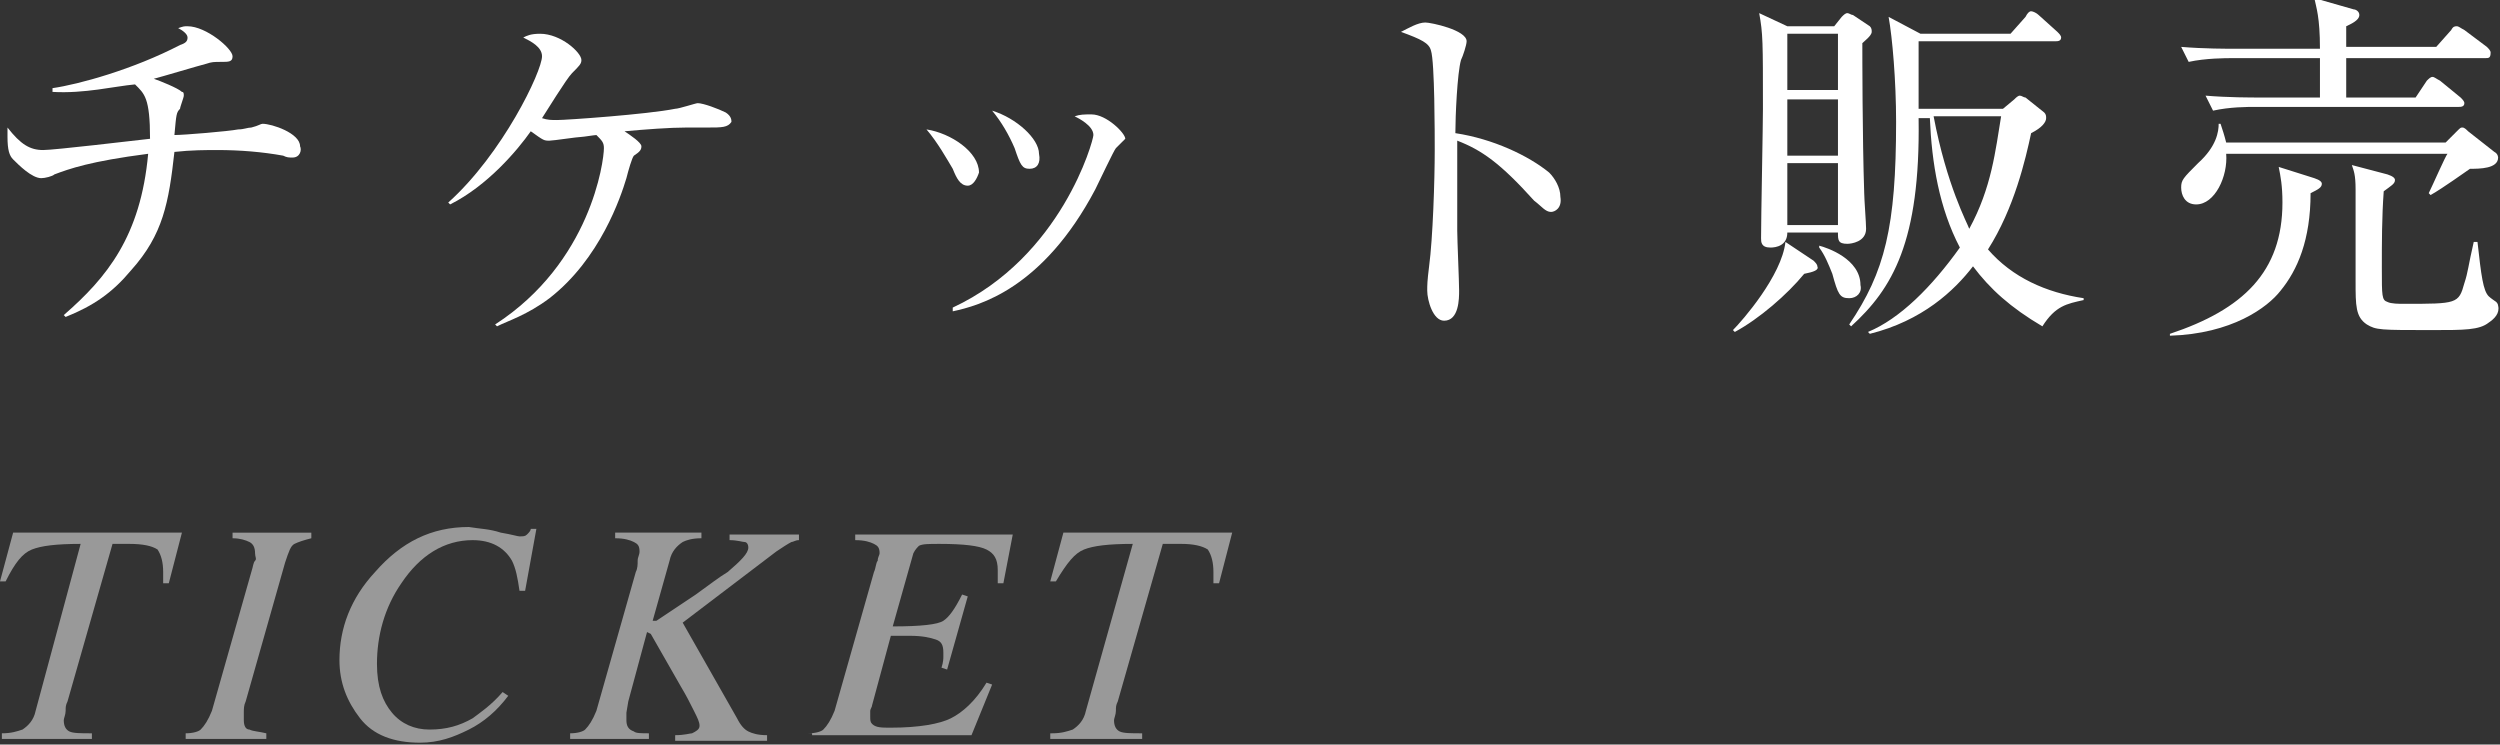 <?xml version="1.0" encoding="utf-8"?>
<!-- Generator: Adobe Illustrator 26.5.0, SVG Export Plug-In . SVG Version: 6.00 Build 0)  -->
<svg version="1.1" xmlns="http://www.w3.org/2000/svg" xmlns:xlink="http://www.w3.org/1999/xlink" x="0px" y="0px" width="133.3px"
	 height="39.7px" viewBox="0 0 133.3 39.7" style="enable-background:new 0 0 133.3 39.7;" xml:space="preserve">
<rect x="0" y="0" width="133.3" height="39.7" fill="#333333" stroke="none"/>
<style type="text/css">
	.st0{fill:#FFFFFF;}
	.st1{opacity:0.5;}
</style>
<g id="レイヤー_1">
</g>
<g id="moji">
	<g>
		<path class="st0" d="M15.6,8.4c-0.2,0-0.3,0-0.5-0.1C14,8.1,12.8,8,11.6,8C11,8,10.2,8,9.3,8.1C9,10.8,8.7,12.5,7,14.4
			c-1,1.2-2,1.9-3.5,2.5l-0.1-0.1c2.3-2,4.1-4.2,4.5-8.6C4.8,8.6,3.7,9,2.9,9.3C2.8,9.4,2.4,9.5,2.2,9.5c-0.5,0-1.2-0.7-1.5-1
			C0.5,8.3,0.4,8,0.4,7.3c0-0.2,0-0.3,0-0.5C1.1,7.7,1.6,8,2.3,8C2.9,8,7.1,7.5,8,7.4c0-2.2-0.3-2.4-0.8-2.9C6.1,4.6,4.5,5,2.8,4.9
			V4.7c1.4-0.2,4.3-1,6.8-2.3C9.9,2.3,10,2.2,10,2c0-0.2-0.3-0.4-0.5-0.5C9.8,1.4,9.8,1.4,10,1.4c1,0,2.4,1.2,2.4,1.6
			c0,0.3-0.2,0.3-0.6,0.3c-0.4,0-0.5,0-0.8,0.1c-0.4,0.1-2.4,0.7-2.8,0.8c0.3,0.1,1.3,0.5,1.5,0.7C9.8,4.9,9.8,5,9.8,5.1
			S9.6,5.7,9.6,5.8C9.4,6,9.4,6.1,9.3,7.2c0.5,0,2.9-0.2,3.4-0.3c0.3,0,0.5-0.1,0.7-0.1c0.4-0.1,0.5-0.2,0.6-0.2c0.5,0,2,0.5,2,1.2
			C16.1,8,16,8.4,15.6,8.4z"/>
		<path class="st0" d="M37.7,6.8c-0.2,0-1,0-1.1,0c-0.9,0-2.2,0.1-3.3,0.2c0.3,0.2,0.9,0.6,0.9,0.8c0,0.2-0.1,0.3-0.4,0.5
			c-0.1,0.1-0.3,0.8-0.4,1.2c-0.3,1-1.4,4.3-4.1,6.4c-1.2,0.9-2.2,1.2-2.8,1.5l-0.1-0.1c5.1-3.3,5.8-8.7,5.8-9.4
			c0-0.3-0.1-0.4-0.4-0.7c-0.1,0-0.7,0.1-0.8,0.1c-0.2,0-1.5,0.2-1.7,0.2c-0.3,0-0.3,0-1-0.5c-0.7,1-2.3,2.9-4.3,3.9l-0.1-0.1
			c2.9-2.6,5-7,5-7.8c0-0.5-0.6-0.8-1-1c0.2-0.1,0.4-0.2,0.9-0.2c1.1,0,2.2,1,2.2,1.4c0,0.2-0.1,0.3-0.5,0.7
			c-0.3,0.3-1.4,2.1-1.6,2.4c0.3,0.1,0.5,0.1,0.8,0.1c0.5,0,4.8-0.3,6.3-0.6c0.2,0,1.1-0.3,1.2-0.3c0.3,0,1.1,0.3,1.5,0.5
			c0.3,0.2,0.3,0.4,0.3,0.5C38.8,6.8,38.5,6.8,37.7,6.8z"/>
		<path class="st0" d="M51.6,9.9c-0.4,0-0.6-0.4-0.8-0.9c-0.3-0.5-0.8-1.4-1.4-2.1c1.3,0.2,2.8,1.2,2.8,2.3
			C52.1,9.5,51.9,9.9,51.6,9.9z M59.5,7.9c-0.1,0.1-0.9,1.8-1.1,2.2c-2.8,5.3-6.2,6.2-7.6,6.5l0-0.2c5.8-2.7,7.5-8.9,7.5-9.2
			c0-0.5-0.8-0.9-1-1c0.3-0.1,0.5-0.1,0.9-0.1c0.8,0,1.8,1,1.8,1.3C60,7.4,59.9,7.5,59.5,7.9z M54.9,9c-0.4,0-0.5-0.2-0.8-1.1
			c-0.3-0.7-0.7-1.4-1.2-2c1.3,0.4,2.5,1.5,2.5,2.3C55.5,8.7,55.3,9,54.9,9z"/>
		<path class="st0" d="M82.7,11.3c-0.3,0-0.5-0.3-0.9-0.6C80,8.7,79,8,77.7,7.5c0,0.8,0,4.1,0,4.8c0,0.5,0.1,2.7,0.1,3.2
			c0,0.4,0,1.6-0.8,1.6c-0.6,0-0.9-1.1-0.9-1.6c0-0.3,0-0.5,0.1-1.3c0.2-1.5,0.3-4.6,0.3-6.2c0-0.8,0-4.7-0.2-5.3
			c-0.1-0.4-0.5-0.6-1.6-1c0.4-0.2,0.9-0.5,1.3-0.5c0.3,0,2.2,0.4,2.2,1c0,0.2-0.2,0.8-0.3,1c-0.2,0.7-0.3,3-0.3,3.9
			c2,0.3,3.9,1.2,5,2.1c0.3,0.3,0.6,0.8,0.6,1.3C83.3,11.1,82.9,11.3,82.7,11.3z"/>
		<path class="st0" d="M96.2,14.6c-0.9,1.1-2.4,2.4-3.7,3.1l-0.1-0.1c0.5-0.5,2.6-2.9,2.8-4.7l1.5,1c0.1,0.1,0.2,0.2,0.2,0.3
			C97,14.4,96.7,14.5,96.2,14.6z M99.3,2.3c0,0.6,0,5,0.1,8c0,0.3,0.1,1.6,0.1,1.9c0,0.7-0.8,0.8-1,0.8c-0.5,0-0.5-0.2-0.5-0.6h-2.7
			c0,0.7-0.6,0.8-0.9,0.8c-0.5,0-0.5-0.3-0.5-0.5c0-1.1,0.1-6,0.1-6.9c0-3.6,0-4-0.2-5.1l1.5,0.7h2.5l0.4-0.5
			c0.1-0.1,0.2-0.2,0.3-0.2c0.1,0,0.2,0.1,0.3,0.1l0.9,0.6c0.1,0.1,0.1,0.2,0.1,0.3C99.8,1.9,99.4,2.2,99.3,2.3z M98,1.8h-2.7v3H98
			V1.8z M98,5.3h-2.7v3H98V5.3z M98,8.7h-2.7V12H98V8.7z M98.6,15.9c-0.5,0-0.6-0.2-0.9-1.3c-0.2-0.5-0.4-1-0.7-1.4l0-0.1
			c0.4,0.1,2.2,0.7,2.2,2.1C99.3,15.6,99,15.9,98.6,15.9z M108.9,17.4c-1.7-1-2.8-2-3.7-3.2c-1,1.3-2.7,2.9-5.5,3.6l-0.1-0.1
			c1.7-0.7,3.4-2.4,4.9-4.5c-1.1-2.1-1.5-4.5-1.6-6.9h-0.6c0.1,6.6-1.4,9.1-3.6,11.1l-0.1-0.1c1.9-2.8,2.5-5.2,2.5-10.8
			c0-2.2-0.2-4.5-0.4-5.6l1.7,0.9h4.8l0.8-0.9c0.1-0.2,0.2-0.3,0.3-0.3c0.1,0,0.3,0.1,0.4,0.2l1,0.9c0.1,0.1,0.2,0.2,0.2,0.3
			c0,0.2-0.2,0.2-0.3,0.2h-7.3c0,0.5,0,3,0,3.6h4.5l0.6-0.5c0.1-0.1,0.2-0.2,0.3-0.2c0.1,0,0.2,0.1,0.3,0.1l1,0.8
			c0.1,0.1,0.1,0.2,0.1,0.3c0,0.2-0.2,0.5-0.8,0.8c-0.3,1.4-0.9,4-2.3,6.2c1.3,1.5,3.1,2.3,5.1,2.6v0.1
			C110.2,16.2,109.6,16.3,108.9,17.4z M103.1,6.2c0.7,3.7,1.8,5.7,1.9,6c1.2-2.2,1.4-4.2,1.7-6H103.1z"/>
		<path class="st0" d="M123.2,10.3c0,2.5-0.7,4.1-1.6,5.2c-0.7,0.9-2.6,2.3-5.9,2.4v-0.1c3.9-1.3,6-3.3,6-7c0-0.9-0.1-1.4-0.2-1.9
			l1.9,0.6c0.3,0.1,0.4,0.2,0.4,0.3C123.8,10,123.6,10.1,123.2,10.3z M131.7,9c-0.3,0.2-1.4,1-2.1,1.4l-0.1-0.1c0.2-0.4,0.9-2,1-2.1
			h-11.8c0.1,1.2-0.6,2.7-1.6,2.7c-0.6,0-0.8-0.5-0.8-0.9c0-0.4,0.1-0.5,0.9-1.3c1-0.9,1.1-1.7,1.1-2.1h0.1c0.1,0.3,0.2,0.6,0.3,1
			h11.7l0.6-0.6c0.2-0.2,0.2-0.2,0.3-0.2c0.1,0,0.2,0.1,0.3,0.2l1.4,1.1c0.2,0.1,0.2,0.3,0.2,0.3C133.2,9,132.2,9,131.7,9z
			 M132.5,3.1h-7.4c0,0.2,0,1.7,0,2.1h3.7l0.6-0.9c0.1-0.1,0.2-0.2,0.3-0.2c0.1,0,0.2,0.1,0.4,0.2l1.1,0.9c0.1,0.1,0.2,0.2,0.2,0.3
			c0,0.2-0.2,0.2-0.3,0.2h-10.8c-0.5,0-1.4,0-2.3,0.2l-0.4-0.8c1.2,0.1,2.4,0.1,3,0.1h3.1V3.1h-4.7c-0.3,0-1.4,0-2.3,0.2l-0.4-0.8
			c1.2,0.1,2.4,0.1,3,0.1h4.4c0-1.7-0.2-2.2-0.3-2.7l2.1,0.6c0.1,0,0.3,0.1,0.3,0.3c0,0.3-0.5,0.5-0.7,0.6v1.1h4.8l0.8-0.9
			c0.1-0.2,0.2-0.2,0.3-0.2c0.1,0,0.2,0.1,0.4,0.2l1.2,0.9c0.1,0.1,0.2,0.2,0.2,0.3C132.8,3.1,132.7,3.1,132.5,3.1z M132.7,17.2
			c-0.5,0.4-1.3,0.4-3,0.4c-2.8,0-3,0-3.5-0.3c-0.6-0.4-0.6-1-0.6-2.3c0-0.8,0-4.2,0-4.9c0-0.8-0.1-1-0.2-1.3l1.9,0.5
			c0.3,0.1,0.4,0.2,0.4,0.3c0,0.2-0.2,0.3-0.6,0.6c-0.1,1.4-0.1,2.7-0.1,4.1c0,1.5,0,1.7,0.3,1.8c0.2,0.1,0.6,0.1,0.9,0.1
			c2.8,0,2.9,0,3.2-1.1c0.2-0.6,0.2-0.9,0.5-2.2l0.2,0c0.2,1.8,0.3,2.6,0.6,2.9c0.1,0.1,0.4,0.3,0.4,0.3c0.1,0.1,0.1,0.2,0.1,0.2
			C133.3,16.7,133,17,132.7,17.2z"/>
	</g>
	<g class="st1">
		<path class="st0" d="M0.1,39.1c0.5,0,0.8-0.1,1.1-0.2c0.3-0.2,0.6-0.5,0.7-1L4.3,29c-1.3,0-2.1,0.1-2.6,0.3S0.8,30,0.3,31L0,31
			l0.7-2.6h9l-0.7,2.7l-0.3,0l0-0.6c0-0.5-0.1-0.9-0.3-1.2C8.1,29.1,7.6,29,6.9,29H6l-2.4,8.4c-0.1,0.2-0.1,0.3-0.1,0.5
			c0,0.2-0.1,0.4-0.1,0.5c0,0.3,0.1,0.5,0.3,0.6s0.6,0.1,1.2,0.1v0.3H0.1V39.1z"/>
		<path class="st0" d="M9.9,39.1c0.4,0,0.7-0.1,0.8-0.2c0.2-0.2,0.4-0.5,0.6-1l2.1-7.4c0.1-0.3,0.1-0.5,0.2-0.6s0-0.2,0-0.4
			c0-0.3-0.1-0.5-0.3-0.6c-0.2-0.1-0.5-0.2-0.9-0.2v-0.3h4.2v0.3c-0.4,0.1-0.7,0.2-0.9,0.3c-0.2,0.1-0.3,0.4-0.5,1l-2.1,7.4
			C13,37.6,13,37.8,13,38c0,0.2,0,0.3,0,0.4c0,0.3,0.1,0.5,0.3,0.5c0.2,0.1,0.5,0.1,0.9,0.2v0.3H9.9V39.1z"/>
		<path class="st0" d="M26.7,28.4c0.6,0.1,0.9,0.2,1,0.2c0.2,0,0.3,0,0.4-0.1s0.2-0.2,0.2-0.3h0.3l-0.6,3.3l-0.3,0
			c-0.1-0.7-0.2-1.2-0.4-1.6c-0.4-0.7-1.1-1.1-2.1-1.1c-1.5,0-2.8,0.8-3.8,2.3c-0.9,1.3-1.3,2.8-1.3,4.3c0,1.2,0.3,2,0.8,2.6
			c0.5,0.6,1.2,0.9,2,0.9c0.9,0,1.6-0.2,2.3-0.6c0.4-0.3,1-0.7,1.6-1.4l0.3,0.2c-0.6,0.8-1.3,1.4-2.1,1.8c-0.8,0.4-1.6,0.7-2.6,0.7
			c-1.4,0-2.5-0.4-3.2-1.3c-0.7-0.9-1.1-1.9-1.1-3.1c0-1.7,0.6-3.3,1.9-4.7c1.4-1.6,3-2.4,5-2.4C25.6,28.2,26.1,28.2,26.7,28.4z"/>
		<path class="st0" d="M30.4,39.1c0.4,0,0.7-0.1,0.8-0.2c0.2-0.2,0.4-0.5,0.6-1l2.1-7.4c0.1-0.2,0.1-0.4,0.1-0.6
			c0-0.2,0.1-0.3,0.1-0.5c0-0.3-0.1-0.4-0.3-0.5c-0.2-0.1-0.5-0.2-1-0.2v-0.3h4.6v0.3c-0.5,0-0.8,0.1-1,0.2c-0.3,0.2-0.6,0.5-0.7,1
			l-0.9,3.2l0.2,0l2.1-1.4c0.7-0.5,1.2-0.9,1.7-1.2c0.7-0.6,1.1-1,1.1-1.3c0-0.2-0.1-0.3-0.2-0.3c-0.1,0-0.4-0.1-0.8-0.1v-0.3h3.7
			v0.3c-0.2,0-0.3,0.1-0.4,0.1c-0.2,0.1-0.5,0.3-0.8,0.5l-5,3.8l2.9,5.1c0.2,0.4,0.4,0.6,0.6,0.7c0.2,0.1,0.5,0.2,1,0.2v0.3H36v-0.3
			c0.5,0,0.8-0.1,0.9-0.1c0.2-0.1,0.4-0.2,0.4-0.4c0-0.2-0.1-0.4-0.3-0.8c-0.2-0.4-0.4-0.8-0.7-1.3l-1.6-2.8l-0.2-0.1l-1,3.7
			L33.4,38c0,0.1,0,0.1,0,0.2s0,0.1,0,0.2c0,0.3,0.1,0.5,0.4,0.6c0.1,0.1,0.4,0.1,0.8,0.1v0.3h-4.2V39.1z"/>
		<path class="st0" d="M43.1,39.1c0.4,0,0.7-0.1,0.8-0.2c0.2-0.2,0.4-0.5,0.6-1l2.1-7.4c0.1-0.2,0.1-0.5,0.2-0.6
			c0-0.2,0.1-0.3,0.1-0.4c0-0.3-0.1-0.4-0.3-0.5c-0.2-0.1-0.5-0.2-1-0.2v-0.3h8.4l-0.5,2.6l-0.3,0c0-0.2,0-0.3,0-0.5
			c0-0.2,0-0.2,0-0.2c0-0.6-0.2-0.9-0.6-1.1c-0.4-0.2-1.2-0.3-2.5-0.3c-0.6,0-0.9,0-1.1,0.1c-0.1,0.1-0.2,0.2-0.3,0.4l-1.1,3.9
			c1.5,0,2.4-0.1,2.7-0.3s0.6-0.6,1-1.4l0.3,0.1l-1.1,3.9l-0.3-0.1c0.1-0.3,0.1-0.5,0.1-0.6c0-0.1,0-0.2,0-0.2
			c0-0.4-0.1-0.6-0.4-0.7s-0.7-0.2-1.4-0.2h-1l-1,3.7c0,0.1-0.1,0.2-0.1,0.3s0,0.2,0,0.3c0,0.2,0,0.3,0.1,0.4c0.2,0.2,0.5,0.2,1,0.2
			c1.5,0,2.6-0.2,3.2-0.5c0.6-0.3,1.3-0.9,1.9-1.9l0.3,0.1l-1.1,2.7h-8.5V39.1z"/>
		<path class="st0" d="M56.1,39.1c0.5,0,0.8-0.1,1.1-0.2c0.3-0.2,0.6-0.5,0.7-1l2.5-8.9c-1.3,0-2.1,0.1-2.6,0.3S56.9,30,56.3,31
			L56,31l0.7-2.6h9l-0.7,2.7l-0.3,0l0-0.6c0-0.5-0.1-0.9-0.3-1.2C64.1,29.1,63.6,29,63,29H62l-2.4,8.4c-0.1,0.2-0.1,0.3-0.1,0.5
			c0,0.2-0.1,0.4-0.1,0.5c0,0.3,0.1,0.5,0.3,0.6s0.6,0.1,1.2,0.1v0.3h-4.9V39.1z"/>
	</g>
</g>
</svg>
